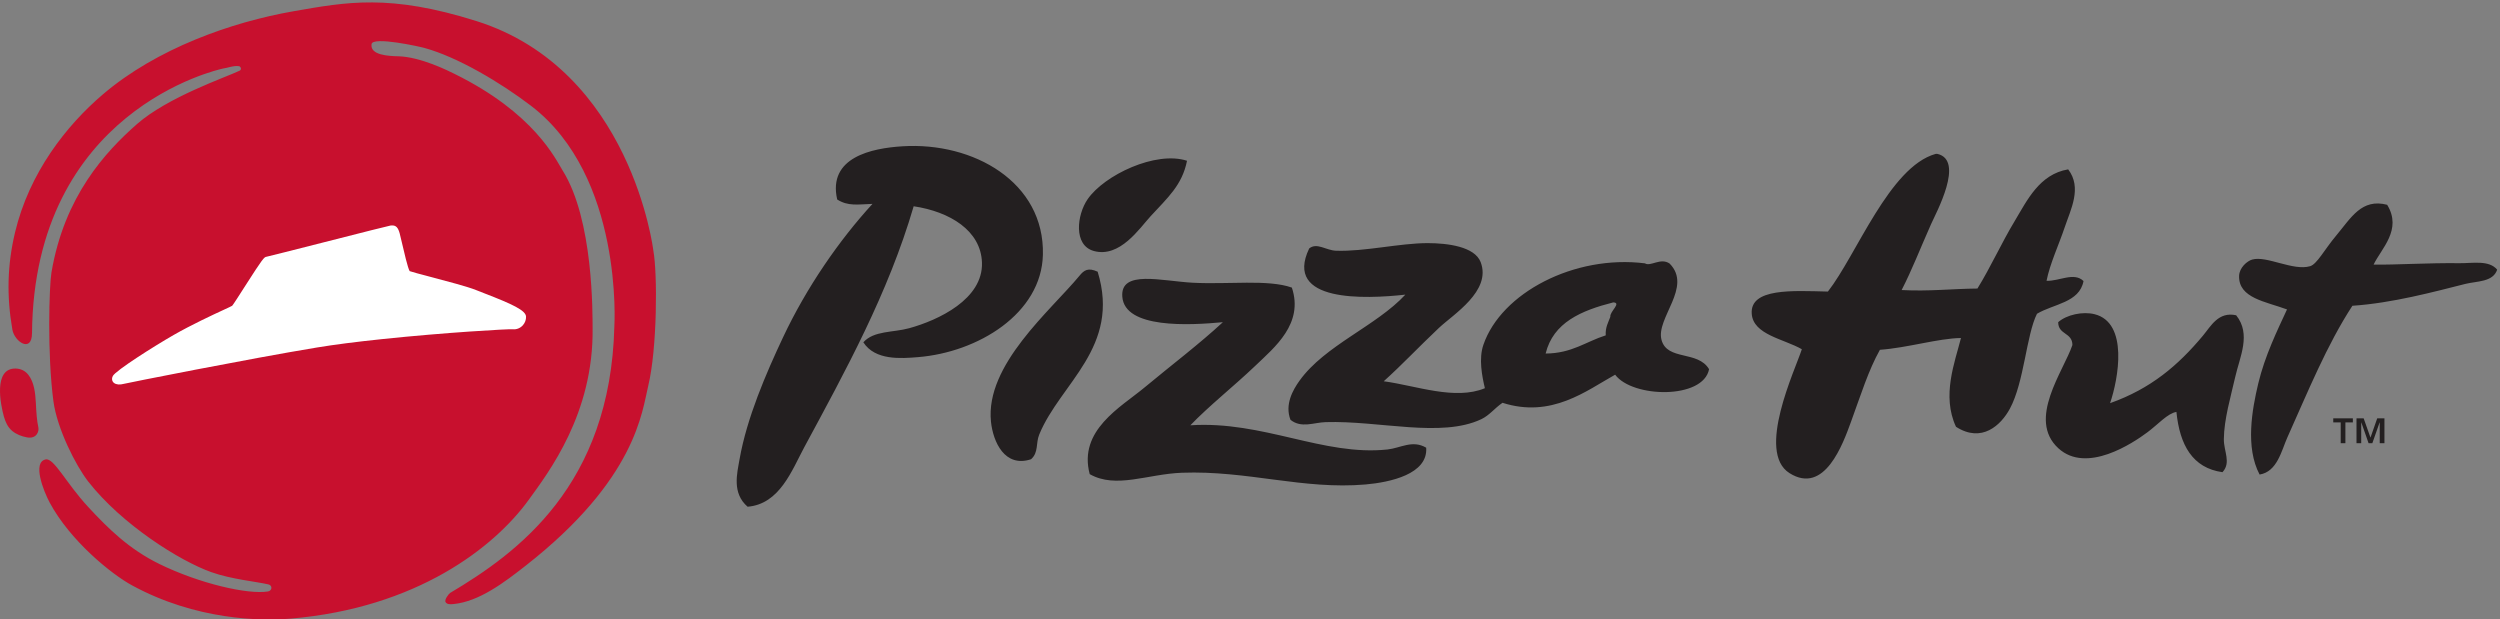 <svg width="113" height="28" viewBox="0 0 113 28" fill="none" xmlns="http://www.w3.org/2000/svg"><rect x="0" y="0" width="113" height="28" fill="#808080" stroke="none"/><g id="Logo/PizzaHut/Primary"><g id="Logo/PizzaHut/Hat_word"><path id="Fill 1" fill-rule="evenodd" clip-rule="evenodd" d="M1.62 18.205C1.644 18.66 1.664 18.997 1.735 19.329C1.769 19.491 1.66 19.849 1.222 19.77C0.978 19.726 0.732 19.631 0.547 19.474C0.35 19.309 0.247 19.073 0.177 18.833C0.024 18.283 -0.311 16.635 0.712 16.658C0.941 16.663 1.137 16.762 1.278 16.937C1.551 17.282 1.596 17.782 1.62 18.205ZM29.531 11.324C29.531 11.324 28.547 3.161 21.531 0.951C17.617 -0.283 15.666 0.089 13.27 0.508C10.456 0.999 7.077 2.195 4.65 4.266C2.992 5.679 1.319 7.818 0.679 10.508C0.332 11.967 0.294 13.372 0.559 14.898C0.656 15.452 1.439 15.966 1.447 15.063C1.536 5.02 9.807 3.153 10.099 3.094C10.207 3.074 10.31 3.053 10.403 3.027C10.533 2.996 10.683 2.972 10.804 2.992C10.877 3.004 10.943 3.141 10.828 3.196C10.164 3.512 7.589 4.384 6.188 5.611C4.77 6.86 2.908 8.863 2.325 12.322C2.225 12.919 2.129 15.978 2.414 18.132C2.578 19.371 3.425 21.047 3.991 21.77C5.509 23.709 8.131 25.359 9.559 25.864C10.468 26.186 11.57 26.284 12.131 26.415C12.33 26.462 12.305 26.705 12.106 26.735C11.199 26.88 9.01 26.378 7.197 25.489C5.838 24.822 4.901 23.903 3.985 22.913C2.977 21.824 2.439 20.689 2.064 20.766C1.449 20.892 1.972 22.204 2.243 22.711C3.173 24.446 5.037 25.952 5.964 26.456C8.864 28.037 11.797 28.074 13.13 27.962C18.831 27.481 22.335 24.746 23.889 22.604C24.798 21.348 26.834 18.702 26.786 14.835C26.779 14.218 26.835 9.936 25.429 7.704C25.112 7.195 24.151 5.111 20.532 3.333C20.251 3.195 19.014 2.572 18.002 2.544C17.574 2.533 16.715 2.498 16.795 1.992C16.852 1.636 18.963 2.105 19.184 2.167C20.705 2.585 22.653 3.752 24 4.78C28.19 7.975 27.769 14.747 27.769 14.747C27.591 21.95 23.378 24.999 20.347 26.8C20.288 26.834 20.071 27.111 20.142 27.219C20.213 27.328 20.358 27.316 20.503 27.303C21.667 27.186 22.799 26.322 23.767 25.563C28.765 21.648 29.02 18.592 29.3 17.44C29.705 15.766 29.724 12.383 29.531 11.324Z" fill="#C8102E"></path><path id="Fill 4" fill-rule="evenodd" clip-rule="evenodd" d="M21.901 13.261C21.757 13.205 21.627 13.155 21.522 13.112C21.141 12.958 20.203 12.711 19.449 12.512C19.031 12.402 18.598 12.288 18.517 12.255C18.435 12.132 18.253 11.345 18.165 10.962C18.12 10.765 18.084 10.609 18.064 10.542C17.995 10.302 17.91 10.167 17.676 10.192C17.675 10.192 17.658 10.193 17.657 10.193C17.574 10.205 16.457 10.489 14.626 10.955C13.395 11.268 12.122 11.592 12.042 11.606C11.94 11.62 11.88 11.676 11.08 12.928C10.841 13.303 10.542 13.771 10.494 13.821C10.466 13.84 10.296 13.918 10.117 14.001C9.608 14.236 8.662 14.676 7.851 15.14C6.955 15.654 5.231 16.748 5.102 16.992C5.053 17.082 5.052 17.176 5.097 17.248C5.158 17.346 5.294 17.393 5.461 17.376C5.497 17.372 5.535 17.365 5.572 17.355C5.744 17.311 11.198 16.224 14.326 15.707C15.107 15.578 16.095 15.451 17.259 15.329C20.124 15.028 23.01 14.864 23.177 14.882C23.346 14.902 23.517 14.833 23.635 14.7C23.731 14.591 23.782 14.454 23.777 14.312C23.768 14.032 23.166 13.75 21.901 13.261Z" fill="white"></path><path id="Fill 7" fill-rule="evenodd" clip-rule="evenodd" d="M106.514 18.91H106.838L107.142 19.771H107.149L107.45 18.91H107.777V20.032H107.564V19.096H107.558L107.23 20.032H107.059L106.733 19.096H106.727V20.032H106.514V18.91ZM105.463 18.91H106.349V19.091H106.012V20.032H105.8V19.091H105.463V18.91Z" fill="#231F20"></path><path id="Fill 8" fill-rule="evenodd" clip-rule="evenodd" d="M39.023 15.472C39.504 14.937 40.357 15.04 41.104 14.833C42.407 14.473 44.44 13.527 44.385 11.868C44.336 10.421 42.936 9.569 41.298 9.323C40.144 13.269 38.205 16.783 36.353 20.215C35.794 21.254 35.244 22.784 33.792 22.904C33.075 22.287 33.318 21.392 33.429 20.753C33.756 18.893 34.626 16.877 35.388 15.258C36.46 12.979 37.94 10.848 39.436 9.216C38.762 9.237 38.339 9.331 37.841 9.017C37.405 7.104 39.413 6.697 40.797 6.612C43.995 6.412 47.219 8.229 47.139 11.515C47.074 14.177 44.203 15.924 41.49 16.143C40.729 16.205 39.555 16.3 39.023 15.472ZM85.954 13.11C86.44 12.161 86.763 11.303 87.284 10.131C87.513 9.615 88.805 7.256 87.579 6.958C87.56 6.952 87.505 6.951 87.486 6.958C85.404 7.542 83.913 11.527 82.621 13.179C81.031 13.141 79.097 13.014 79.178 14.181C79.243 15.133 80.636 15.32 81.443 15.785C81.146 16.713 79.368 20.429 80.885 21.385C82.475 22.387 83.304 20.053 83.663 19.071C84.114 17.837 84.451 16.741 84.972 15.811C86.226 15.721 87.61 15.293 88.636 15.278C88.362 16.367 87.755 17.884 88.411 19.291C89.575 20.038 90.443 19.222 90.848 18.47C91.493 17.273 91.59 15.143 92.071 14.183C92.82 13.734 93.993 13.682 94.175 12.703C93.745 12.283 93.076 12.716 92.504 12.692C92.66 11.908 93.054 11.079 93.326 10.27C93.593 9.47 94.12 8.488 93.481 7.655C92.181 7.875 91.627 9.055 91.076 9.972C90.466 10.982 89.979 12.073 89.38 13.042C88.226 13.053 87.19 13.176 85.954 13.11ZM53.653 7.267C52.241 6.806 49.911 7.913 49.159 9.007C48.676 9.71 48.508 11.089 49.443 11.345C50.617 11.667 51.505 10.321 52.004 9.777C52.768 8.945 53.436 8.37 53.653 7.267ZM107.899 9.256C106.75 8.958 106.275 9.835 105.602 10.64C105.059 11.288 104.728 11.941 104.417 12.032C103.651 12.259 102.45 11.544 101.796 11.733C101.575 11.796 101.216 12.094 101.207 12.476C101.183 13.474 102.397 13.627 103.373 13.986C102.94 14.924 102.375 16.072 102.072 17.339C101.794 18.507 101.482 20.221 102.134 21.45C102.932 21.32 103.12 20.373 103.387 19.776C104.31 17.721 105.176 15.586 106.328 13.821C108.14 13.699 110.009 13.191 111.441 12.831C111.955 12.703 112.687 12.755 112.872 12.188C112.5 11.747 111.772 11.902 111.178 11.896C109.768 11.877 108.246 11.977 107.287 11.96C107.624 11.246 108.594 10.381 107.899 9.256ZM69.863 15.98C70.206 14.576 71.472 14.037 72.92 13.668C73.313 13.685 72.75 14.085 72.787 14.32C72.694 14.577 72.557 14.792 72.579 15.158C71.681 15.44 71.053 15.973 69.863 15.98ZM62.545 17.233C63.39 16.472 64.078 15.73 65.037 14.824C65.684 14.211 67.426 13.156 66.926 11.848C66.653 11.138 65.415 10.991 64.535 10.989C63.277 10.988 61.674 11.378 60.389 11.333C59.935 11.317 59.523 10.948 59.175 11.231C58.003 13.68 61.705 13.518 63.522 13.318C62.205 14.739 59.887 15.606 58.74 17.205C58.44 17.622 58.062 18.285 58.33 18.976C58.82 19.367 59.379 19.098 59.915 19.08C62.351 19.006 65.142 19.804 66.954 18.948C67.325 18.772 67.555 18.451 67.913 18.206C70.133 18.917 71.709 17.655 73.004 16.936C73.788 17.991 76.986 18.059 77.25 16.688C76.744 15.832 75.358 16.315 75.101 15.365C74.834 14.382 76.516 12.97 75.466 11.912C75.055 11.631 74.606 12.066 74.351 11.903C71.169 11.505 67.855 13.235 67.049 15.586C66.833 16.208 66.987 17.003 67.117 17.547C65.766 18.106 64.02 17.433 62.545 17.233ZM49.614 12.281C49.18 12.082 48.996 12.215 48.794 12.462C47.49 14.039 44.524 16.494 44.792 19.063C44.889 19.983 45.418 21.149 46.603 20.758C46.952 20.45 46.811 20.036 46.974 19.64C47.923 17.323 50.665 15.698 49.614 12.281ZM58.392 12.999C57.322 12.618 55.514 12.863 53.922 12.78C52.496 12.703 50.636 12.183 50.728 13.41C50.836 14.861 53.749 14.708 55.274 14.563C54.201 15.556 52.93 16.518 51.717 17.527C50.657 18.407 48.728 19.451 49.255 21.431C50.444 22.105 51.855 21.427 53.425 21.368C56.382 21.259 58.907 22.143 61.724 21.898C62.825 21.801 64.55 21.434 64.464 20.236C63.839 19.869 63.31 20.253 62.709 20.317C59.817 20.623 57.092 19.01 53.804 19.223C54.651 18.342 55.766 17.462 56.736 16.537C57.62 15.692 58.936 14.628 58.392 12.999ZM95.375 18.223C95.751 17.124 96.218 14.586 94.671 14.201C94.143 14.07 93.417 14.221 93.03 14.562C93.031 15.139 93.671 15.019 93.673 15.595C93.277 16.768 91.614 18.956 93.037 20.261C94.316 21.433 96.414 20.023 97.058 19.543C97.55 19.179 97.973 18.684 98.374 18.619C98.526 20.119 99.103 21.153 100.456 21.343C100.857 20.906 100.514 20.41 100.518 19.849C100.525 18.957 100.831 17.926 101.029 17.052C101.236 16.128 101.765 15.111 101.075 14.25C100.27 14.072 99.93 14.745 99.574 15.171C98.444 16.525 97.214 17.569 95.375 18.223Z" fill="#231F20"></path></g></g></svg>